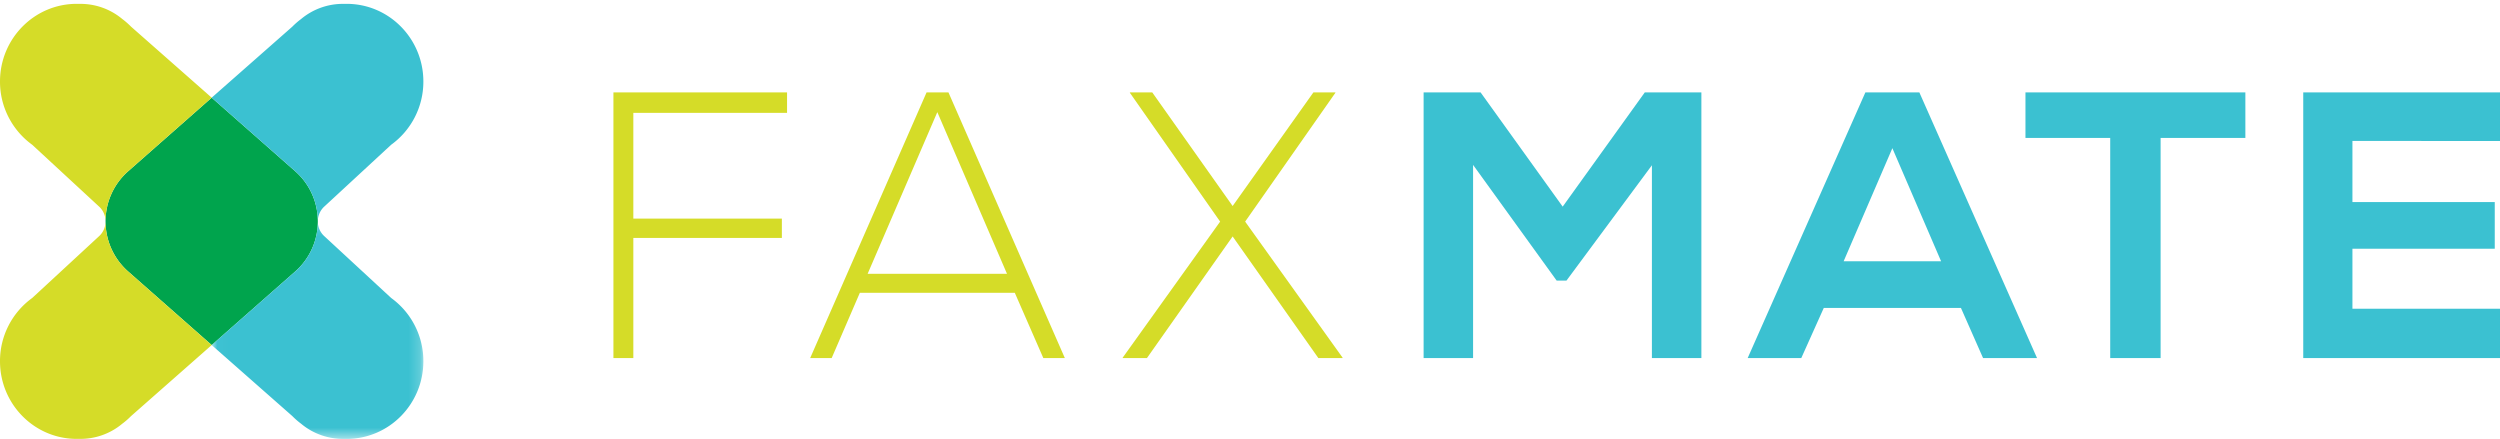 <svg xmlns="http://www.w3.org/2000/svg" xmlns:xlink="http://www.w3.org/1999/xlink" width="222" height="39" viewBox="0 0 222 39">
    <defs>
        <path id="a" d="M.018.174h18.798v19.313H.018z"/>
    </defs>
    <g fill="none" fill-rule="evenodd">
        <path fill="#D5DC28" d="M56.24 19.411h13.19v1.717H56.24v10.667h-1.768V8.205H69.89v1.817h-13.65zM89.421 24.313L83.234 9.957l-6.188 14.356H89.42zm3.226 7.482l-2.534-5.797H76.355l-2.502 5.797h-1.909L82.28 8.205h1.942l10.335 23.59h-1.91zM116.63 8.205h1.953v.034l-8.014 11.44 8.653 12.083v.033h-2.154l-7.61-10.799-7.609 10.799h-2.155v-.033l8.654-12.083-8.014-11.44v-.034h1.986l7.138 10.09z"/>
        <path fill="#3BC1D1" d="M146.69 14.675L139.1 24.92h-.866l-7.424-10.278v17.153h-4.393V8.205h5.06l7.29 10.144 7.29-10.144h5.026v23.59h-4.394zM168.042 13.159L163.715 23.2h8.654l-4.327-10.042zm6.09 14.187h-12.181l-1.997 4.449h-4.76l10.452-23.59h4.792l10.45 23.59h-4.792l-1.964-4.45zM187.387 12.249h-7.526V8.205h19.528v4.044h-7.527v19.546h-4.475zM204.528 8.205v23.59H222v-4.381h-13.104v-5.325h12.638v-4.145h-12.638v-5.426H222V8.205z"/>
        <path fill="#00A44D" d="M11.373 15.213a5.92 5.92 0 0 0-2 4.44l.001.005v.004a5.92 5.92 0 0 0 2 4.44l7.423 6.54 7.425-6.54a5.92 5.92 0 0 0 2-4.44v-.008a5.92 5.92 0 0 0-2-4.44l-7.425-6.54-7.424 6.539z"/>
        <g transform="translate(18.78 19.487)">
            <mask id="b" fill="#fff">
                <use xlink:href="#a"/>
            </mask>
            <path fill="#3BC1D1" d="M7.443 4.615l-7.425 6.54 7.164 6.309c.24.245.5.47.775.675a5.776 5.776 0 0 0 3.844 1.343c.067.002.134.005.201.005 3.764 0 6.814-3.088 6.814-6.898a6.912 6.912 0 0 0-2.858-5.614L10.045 1.51A1.785 1.785 0 0 1 9.442.174a5.92 5.92 0 0 1-2 4.441" mask="url(#b)"/>
        </g>
        <path fill="#3BC1D1" d="M26.738 1.688a6.932 6.932 0 0 0-.778.677l-7.162 6.308 7.424 6.54a5.918 5.918 0 0 1 2 4.44c0-.512.22-.998.602-1.335l5.913-5.465a6.912 6.912 0 0 0 2.858-5.614c0-3.81-3.05-6.898-6.814-6.898-.067 0-.133.003-.2.005a5.781 5.781 0 0 0-3.843 1.342"/>
        <path fill="#D5DC28" d="M9.374 19.662c-.001.512-.22.999-.603 1.336l-5.913 5.464A6.914 6.914 0 0 0 0 32.077c0 3.81 3.05 6.897 6.814 6.897.067 0 .134-.003.2-.004a5.78 5.78 0 0 0 3.843-1.343c.276-.205.536-.432.778-.677l7.163-6.308-7.425-6.54a5.92 5.92 0 0 1-2-4.44M11.373 15.213l7.424-6.54-7.163-6.309c-.241-.244-.5-.47-.775-.676A5.78 5.78 0 0 0 7.014.346c-.066-.002-.133-.005-.2-.005C3.05.34 0 3.429 0 7.239a6.915 6.915 0 0 0 2.858 5.614l5.913 5.465c.382.336.602.823.603 1.336a5.92 5.92 0 0 1 2-4.441"/>
    </g>
</svg>
